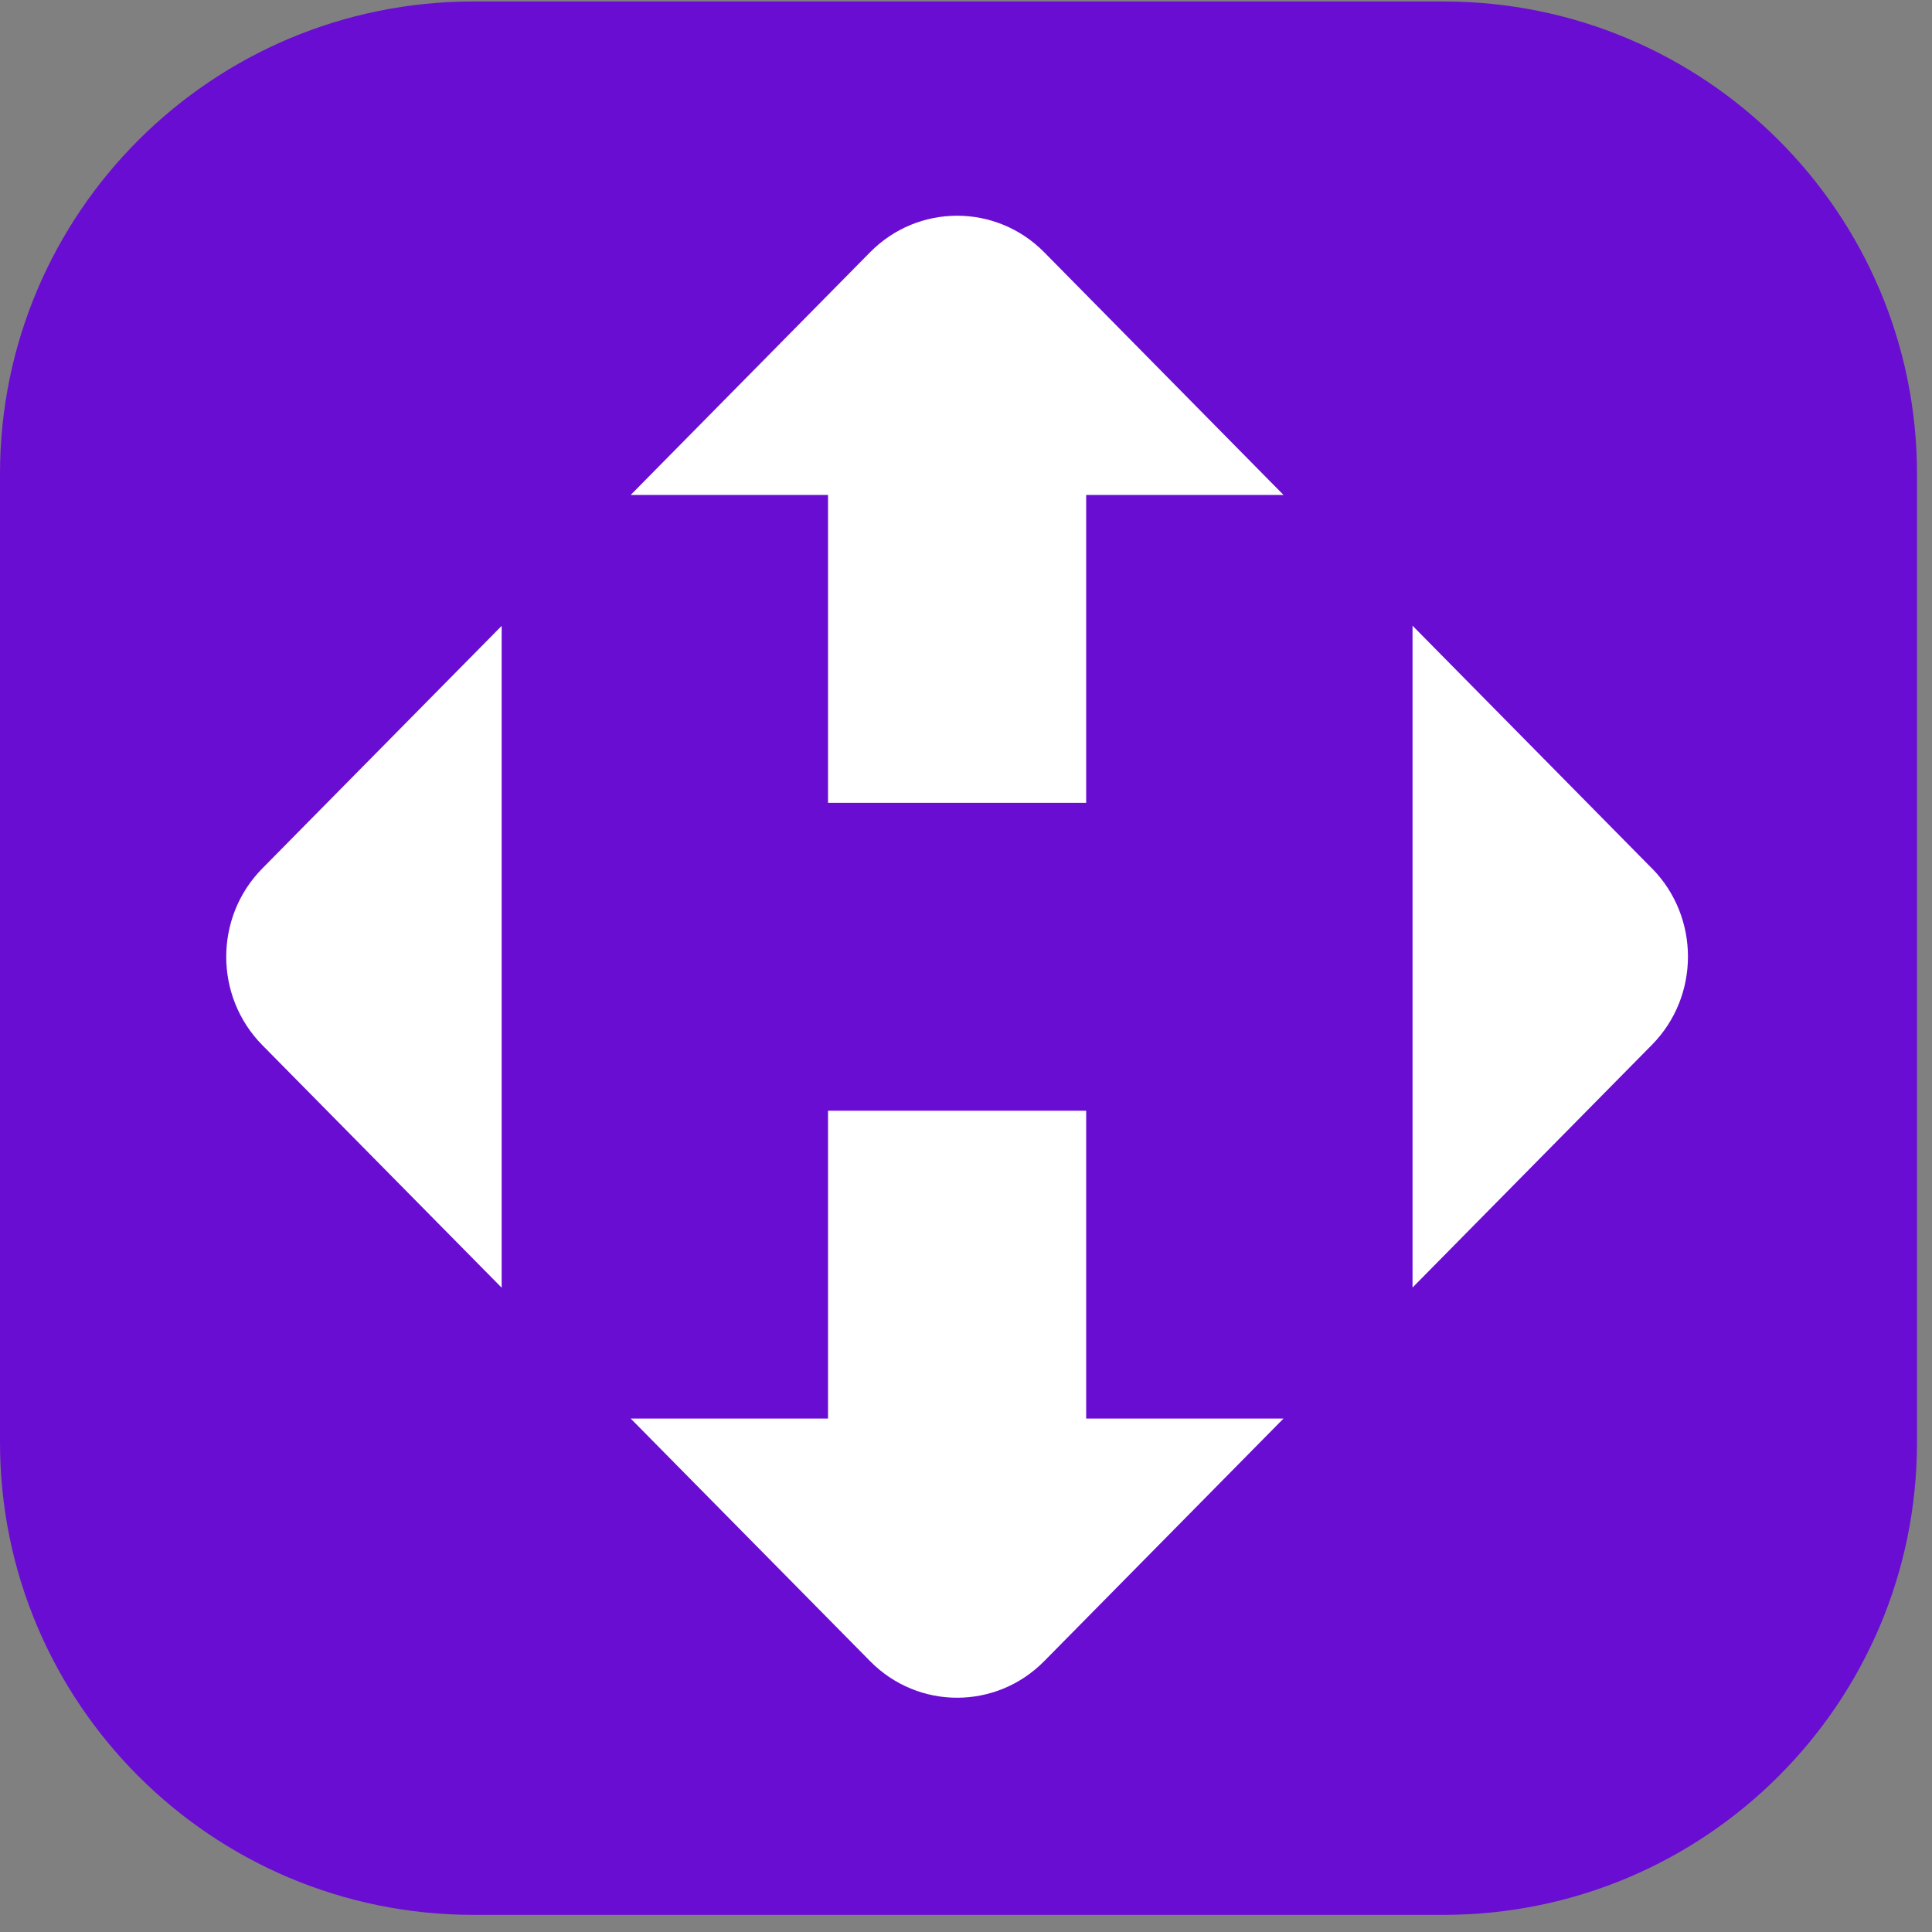 <svg width="100%" height="100%" viewBox="0 0 105 105" version="1.1" xmlns="http://www.w3.org/2000/svg" xmlns:xlink="http://www.w3.org/1999/xlink" xml:space="preserve" xmlns:serif="http://www.serif.com/" style="fill-rule:evenodd;clip-rule:evenodd;stroke-linejoin:round;stroke-miterlimit:2;">
    <rect x="0" y="0" width="105" height="105" fill="#808080" stroke="none"/>
    <g transform="matrix(4.167,0,0,4.167,0,0)">
        <g>
            <g transform="matrix(1.094,0,0,1.077,0,-0.878)">
                <path d="M17.21,0.833L5.644,0.833C2.527,0.833 0,3.395 0,6.555L0,18.282C0,21.442 2.527,24.004 5.644,24.004L17.211,24.004C20.327,24.004 22.854,21.442 22.854,18.282L22.854,6.555C22.854,3.395 20.327,0.833 17.211,0.833" style="fill:rgb(105,13,211);fill-rule:nonzero;"/>
            </g>
            <g transform="matrix(1.076,0,0,1.076,0.188,-0.883)">
                <path d="M12.991,18.015L12.991,14.284L9.862,14.284L9.862,18.015L7.47,18.015L10.372,20.956C10.954,21.547 11.899,21.547 12.482,20.956L15.383,18.015L12.991,18.015ZM5.906,16.429L5.906,8.407L3.004,11.348C2.422,11.939 2.422,12.897 3.004,13.488L5.906,16.429ZM9.862,6.82L9.862,10.552L12.991,10.552L12.991,6.82L15.383,6.82L12.482,3.878C11.899,3.288 10.954,3.288 10.372,3.878L7.47,6.82L9.862,6.82ZM19.849,11.347L16.947,8.405L16.947,16.427L19.849,13.485C20.431,12.895 20.431,11.937 19.849,11.346" style="fill:white;fill-rule:nonzero;"/>
            </g>
        </g>
    </g>
</svg>
